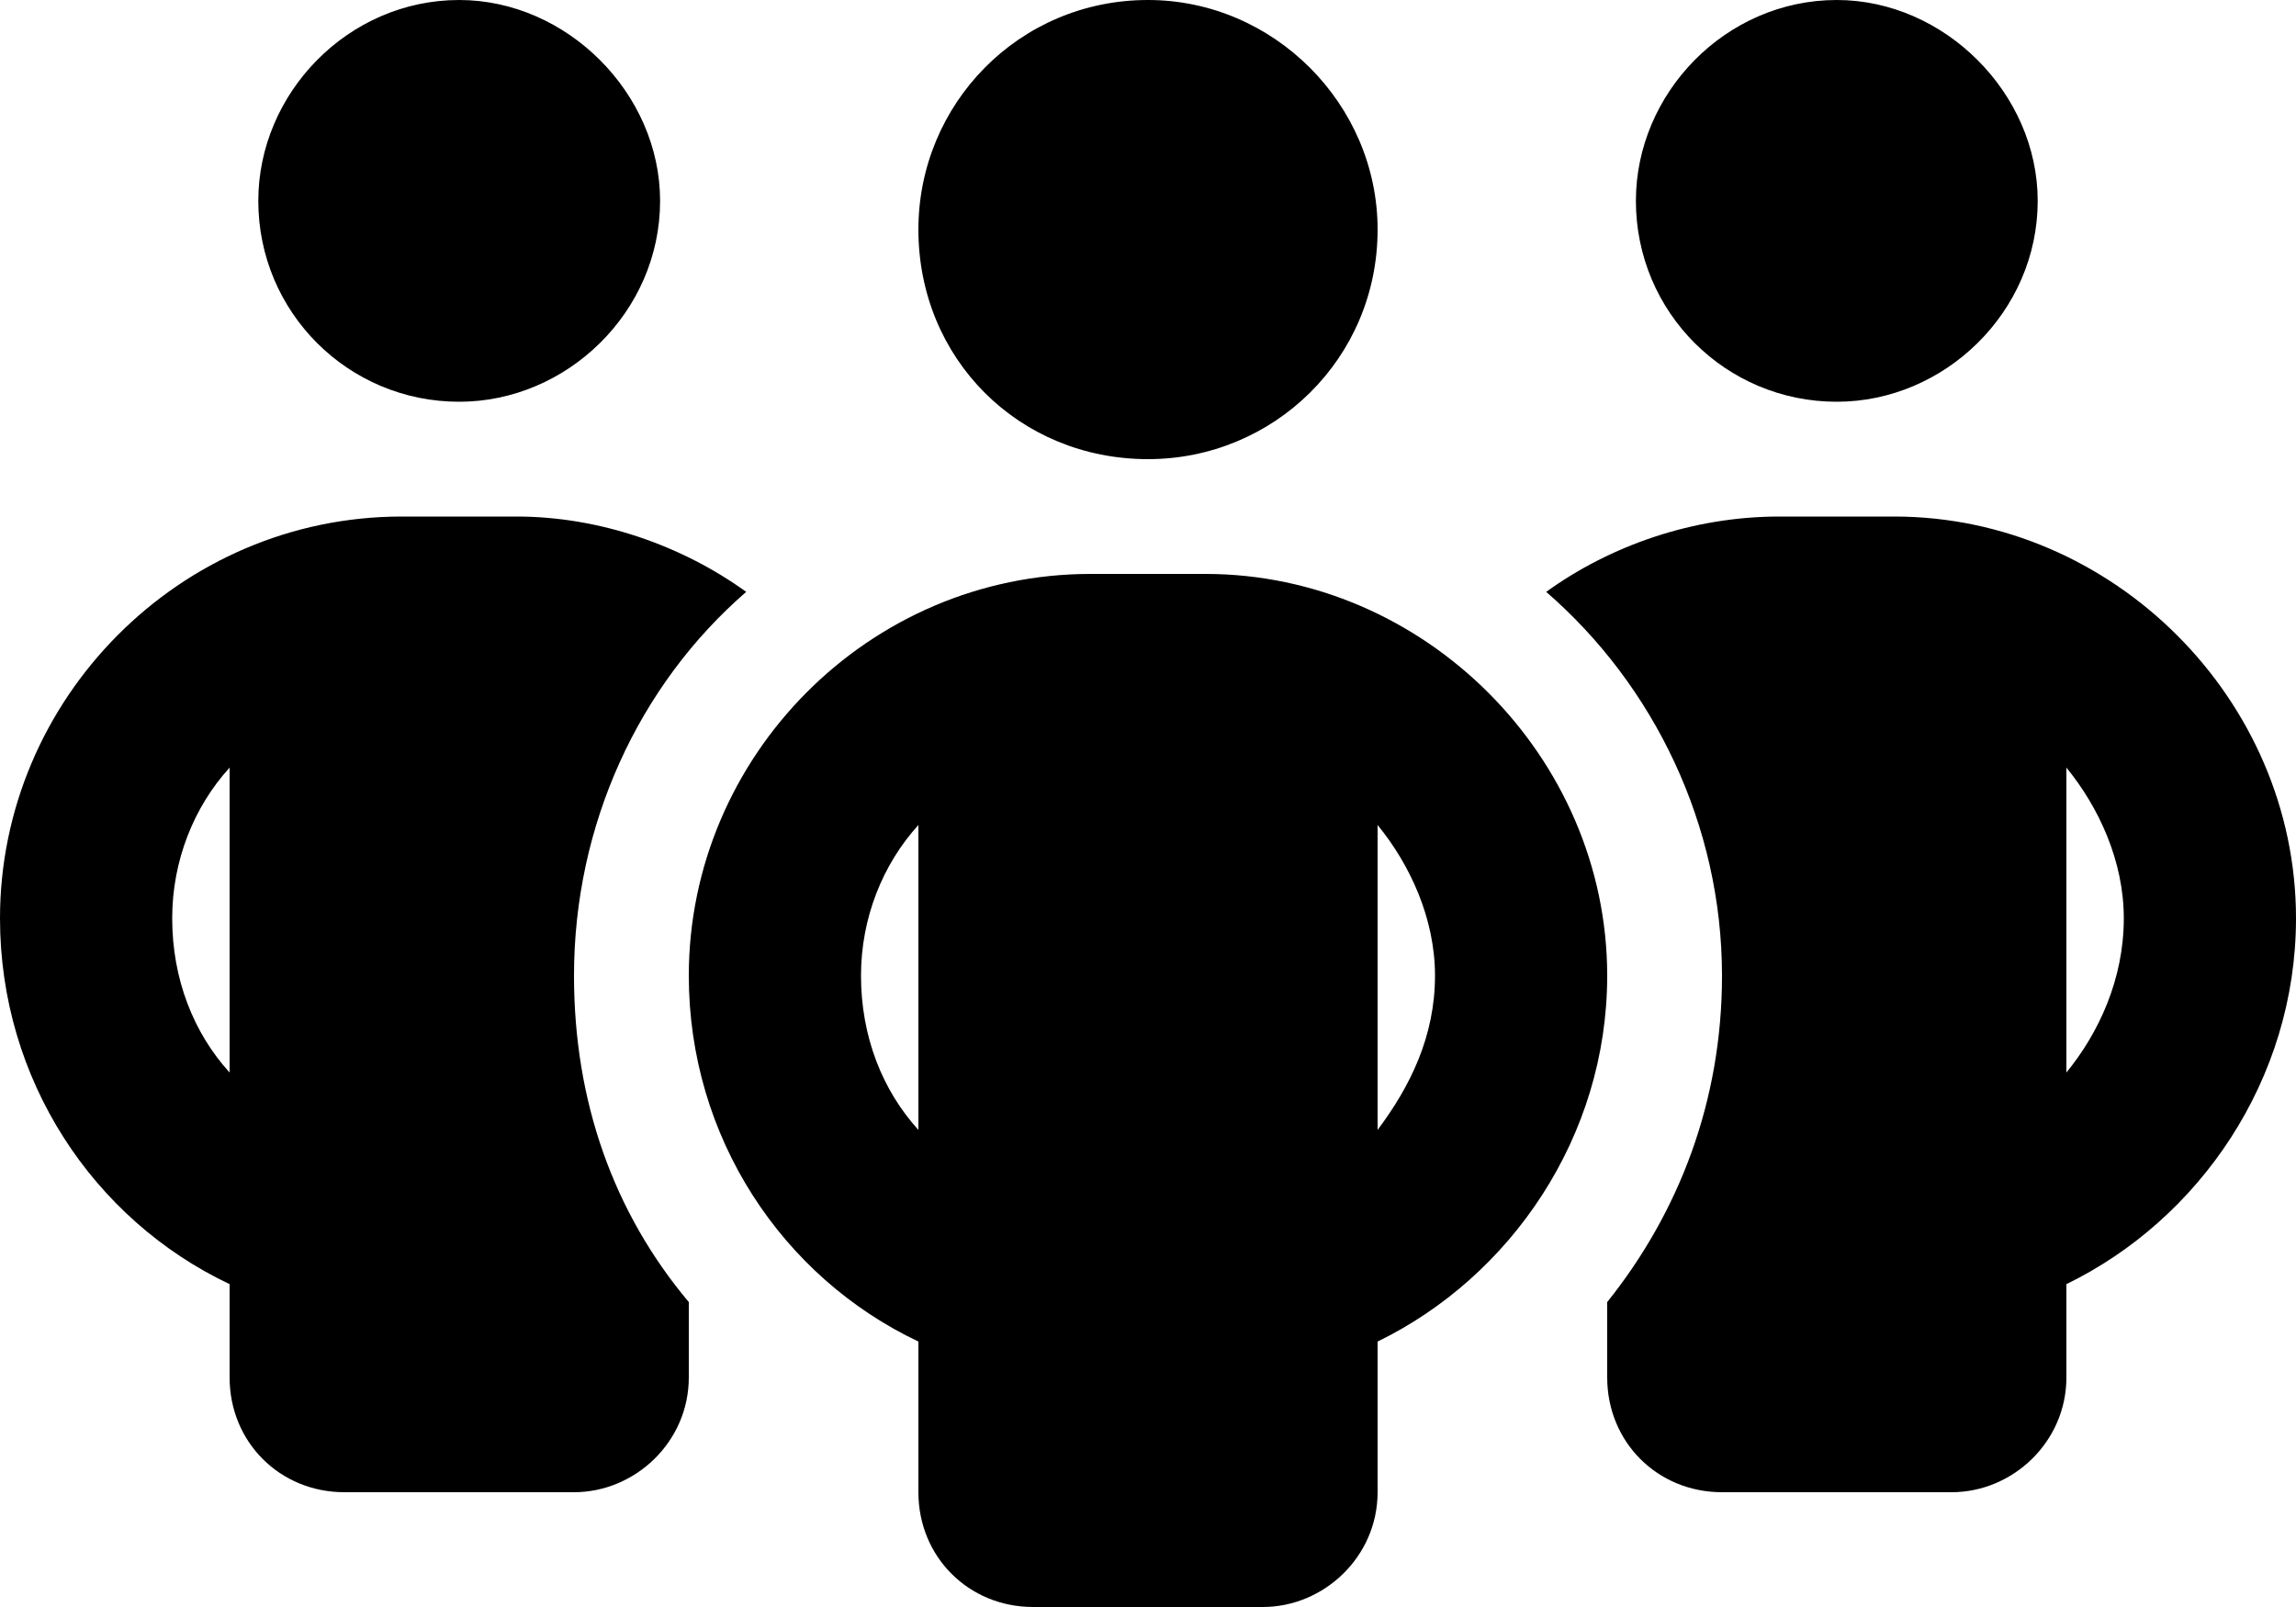 <svg width="60" height="42" viewBox="0 0 60 42" fill="none" xmlns="http://www.w3.org/2000/svg">
<path d="M17.25 5.25C17.25 8.156 14.812 10.5 12 10.5C9.094 10.5 6.75 8.156 6.75 5.25C6.75 2.438 9.094 0 12 0C14.812 0 17.25 2.438 17.25 5.25ZM19.5 15.469C16.688 17.906 15 21.562 15 25.5C15 28.781 16.031 31.688 18 34.031V36C18 37.688 16.594 39 15 39H9C7.312 39 6 37.688 6 36V33.562C2.438 31.875 0 28.219 0 24C0 18.281 4.688 13.5 10.5 13.5H13.5C15.656 13.5 17.812 14.25 19.5 15.469ZM6 20.062C5.062 21.094 4.5 22.5 4.5 24C4.5 25.594 5.062 27 6 28.031V20.062ZM42 36V34.031C43.875 31.688 45 28.781 45 25.5C45 21.562 43.219 17.906 40.406 15.469C42.094 14.25 44.25 13.5 46.5 13.5H49.5C55.219 13.5 60 18.281 60 24C60 28.219 57.469 31.875 54 33.562V36C54 37.688 52.594 39 51 39H45C43.312 39 42 37.688 42 36ZM54 28.031C54.844 27 55.5 25.594 55.5 24C55.5 22.5 54.844 21.094 54 20.062V28.031ZM53.25 5.25C53.25 8.156 50.812 10.5 48 10.5C45.094 10.5 42.75 8.156 42.75 5.25C42.75 2.438 45.094 0 48 0C50.812 0 53.25 2.438 53.25 5.25ZM24 6C24 2.719 26.625 0 30 0C33.281 0 36 2.719 36 6C36 9.375 33.281 12 30 12C26.625 12 24 9.375 24 6ZM42 25.5C42 29.719 39.469 33.375 36 35.062V39C36 40.688 34.594 42 33 42H27C25.312 42 24 40.688 24 39V35.062C20.438 33.375 18 29.719 18 25.5C18 19.781 22.688 15 28.5 15H31.5C37.219 15 42 19.781 42 25.5ZM24 29.531V21.562C23.062 22.594 22.5 24 22.5 25.5C22.5 27.094 23.062 28.5 24 29.531ZM36 21.562V29.531C36.844 28.406 37.5 27.094 37.5 25.5C37.5 24 36.844 22.594 36 21.562Z" fill="black"/>
</svg>
